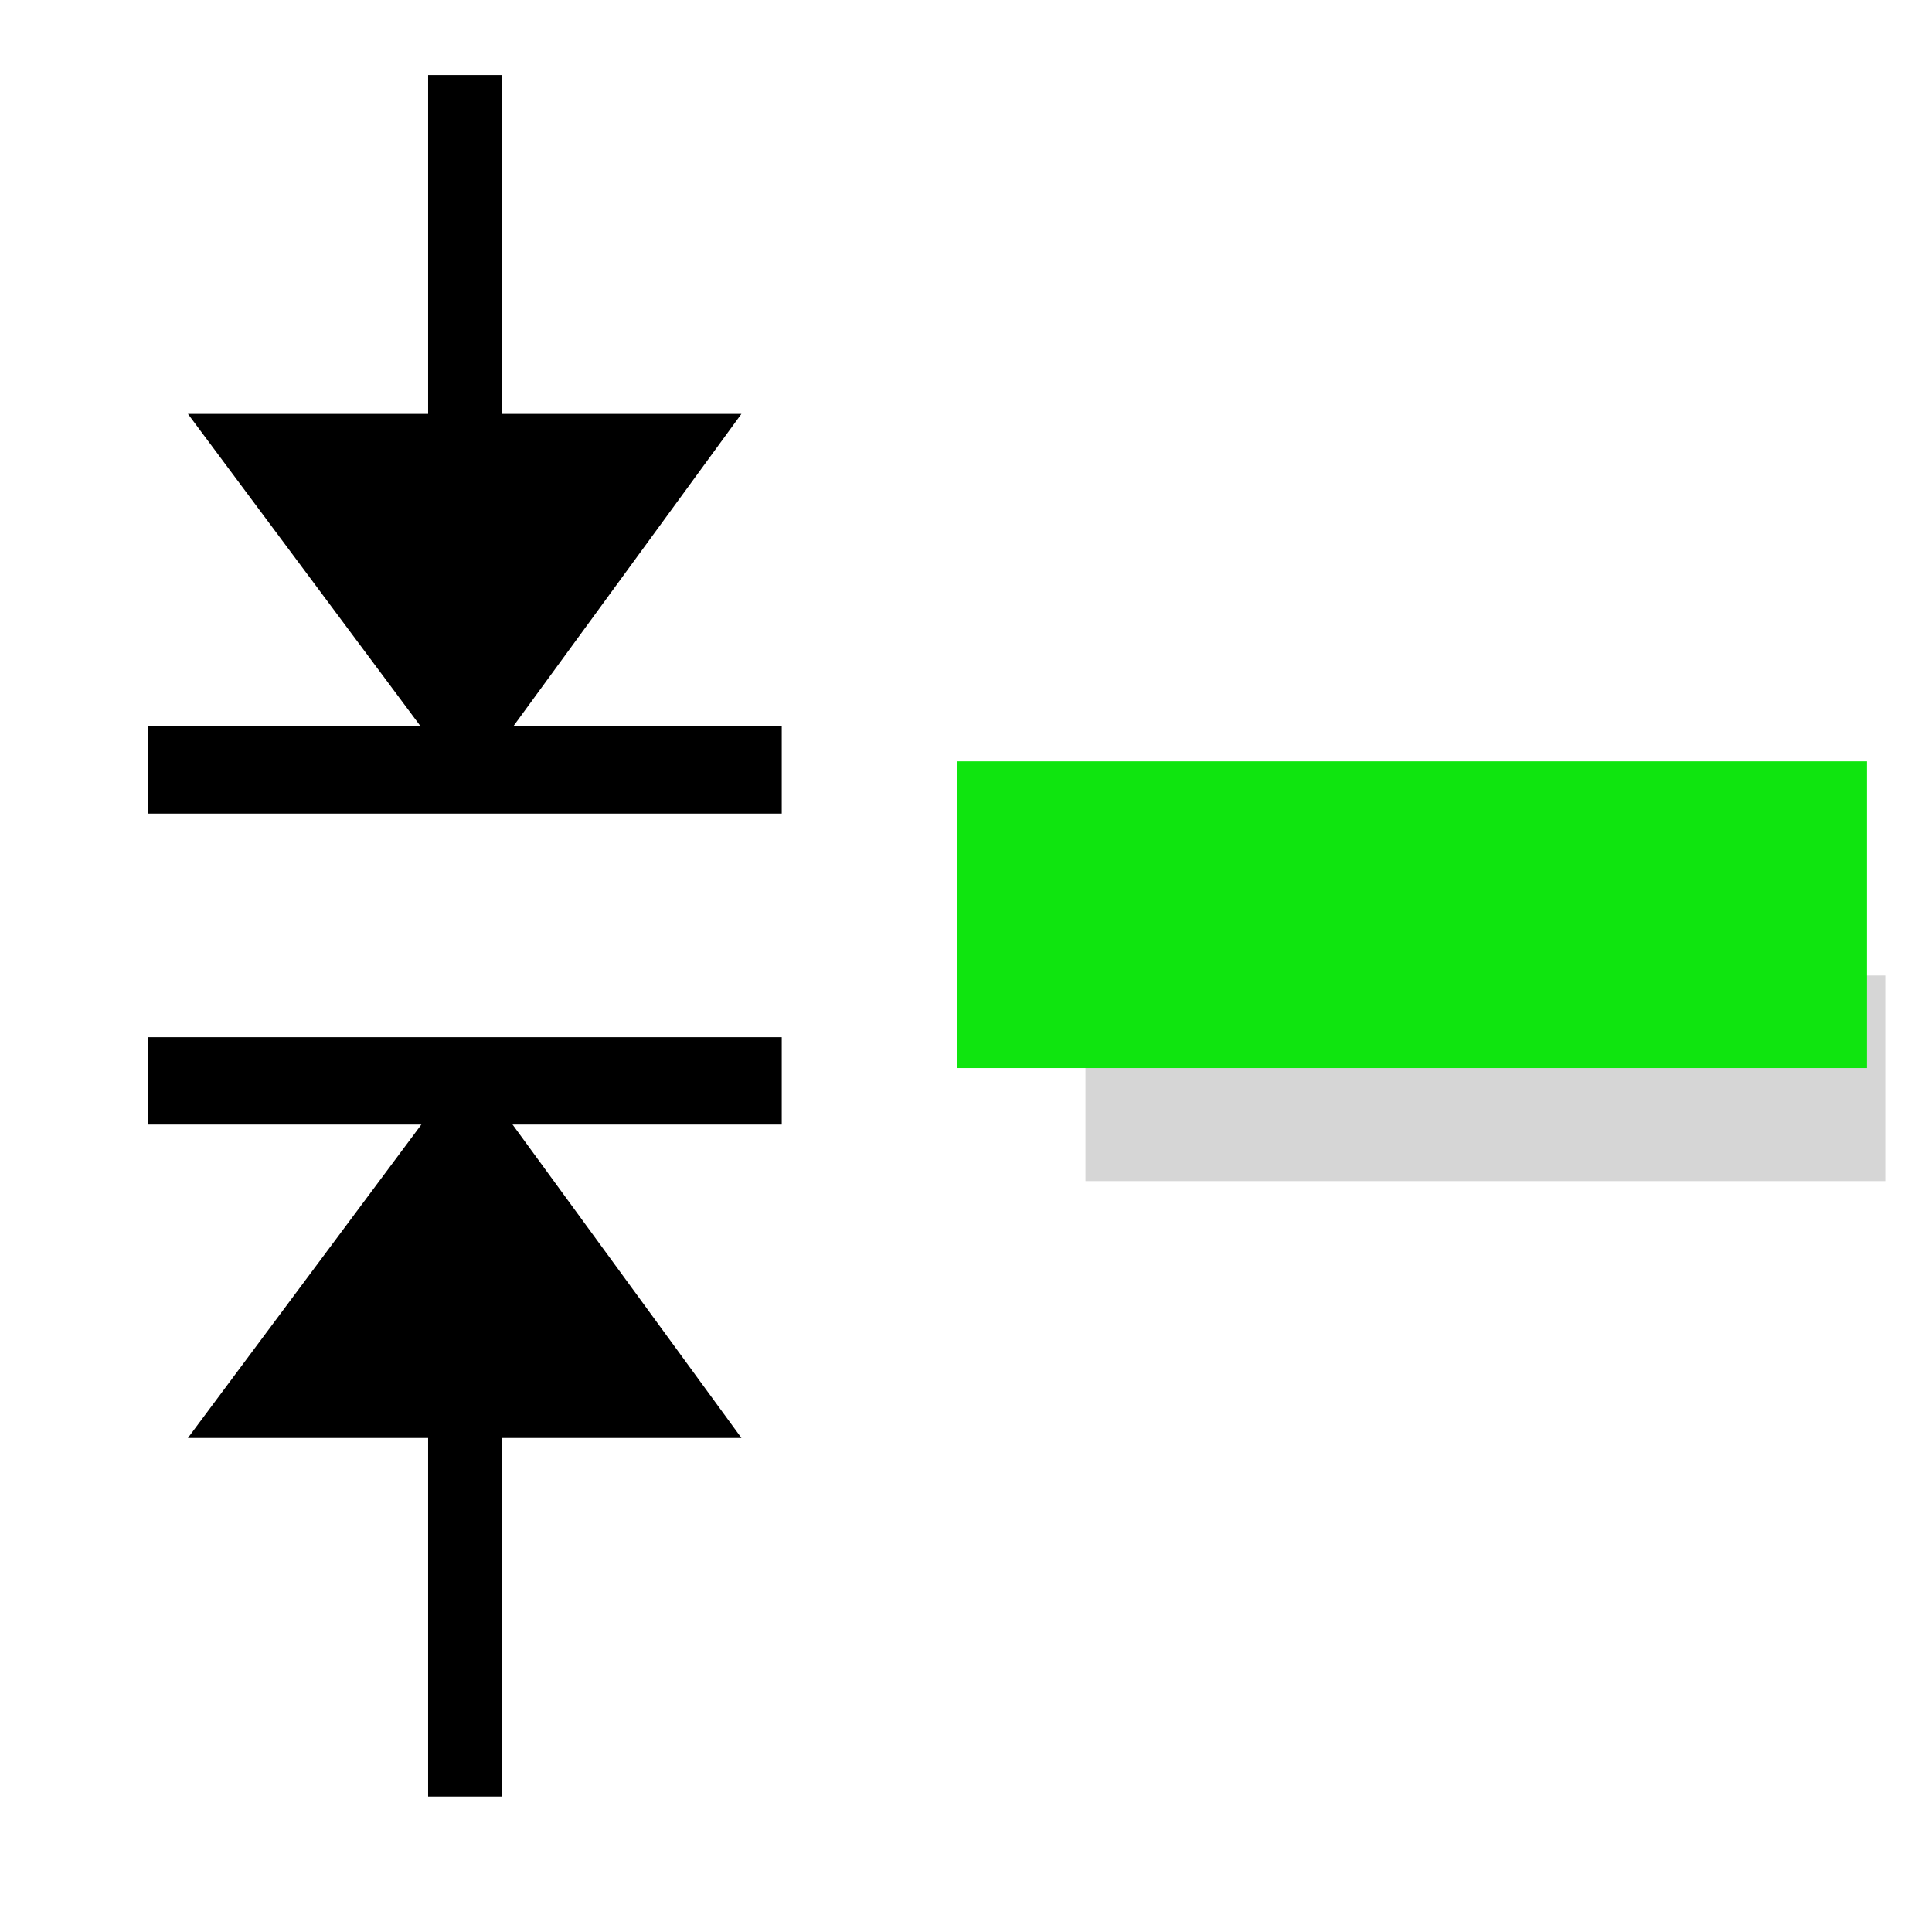 <svg xmlns="http://www.w3.org/2000/svg" height="48" width="48" version="1.1">
 <defs>
  <filter id="a" height="1.732" width="1.071" color-interpolation-filters="sRGB" y="-.366" x="-.035">
   <feGaussianBlur stdDeviation="0.229"/>
  </filter>
 </defs>
 <rect opacity=".637" transform="matrix(1.282,0,0,3.405,96.389,-7.43)" height="1.5" filter="url(#a)" width="15.5" y="9.3" x="-54.15" fill="#9b9b9b"/>
 <rect height="7.62" width="22.614" y="18.915" x="23.771" fill="#0fe50f"/>
 <g transform="translate(2.263 -.775)" stroke="#000">
  <path stroke-width="1.827" fill="none" d="m9.287 28.771v16.639"/>
  <path stroke-width="2.171" fill="none" d="m1.416 19.903h15.743"/>
  <path stroke-width="2.171" fill="none" d="m1.416 27.629h15.743"/>
  <path stroke-width="1.827" fill="none" d="m9.287 2.639v16.639"/>
  <path stroke-width=".913px" d="m9.346 27.947-6.031 8.097h11.944z"/>
  <path stroke-width=".913px" d="m9.346 19.612-6.031-8.097h11.944z"/>
 </g>
</svg>
